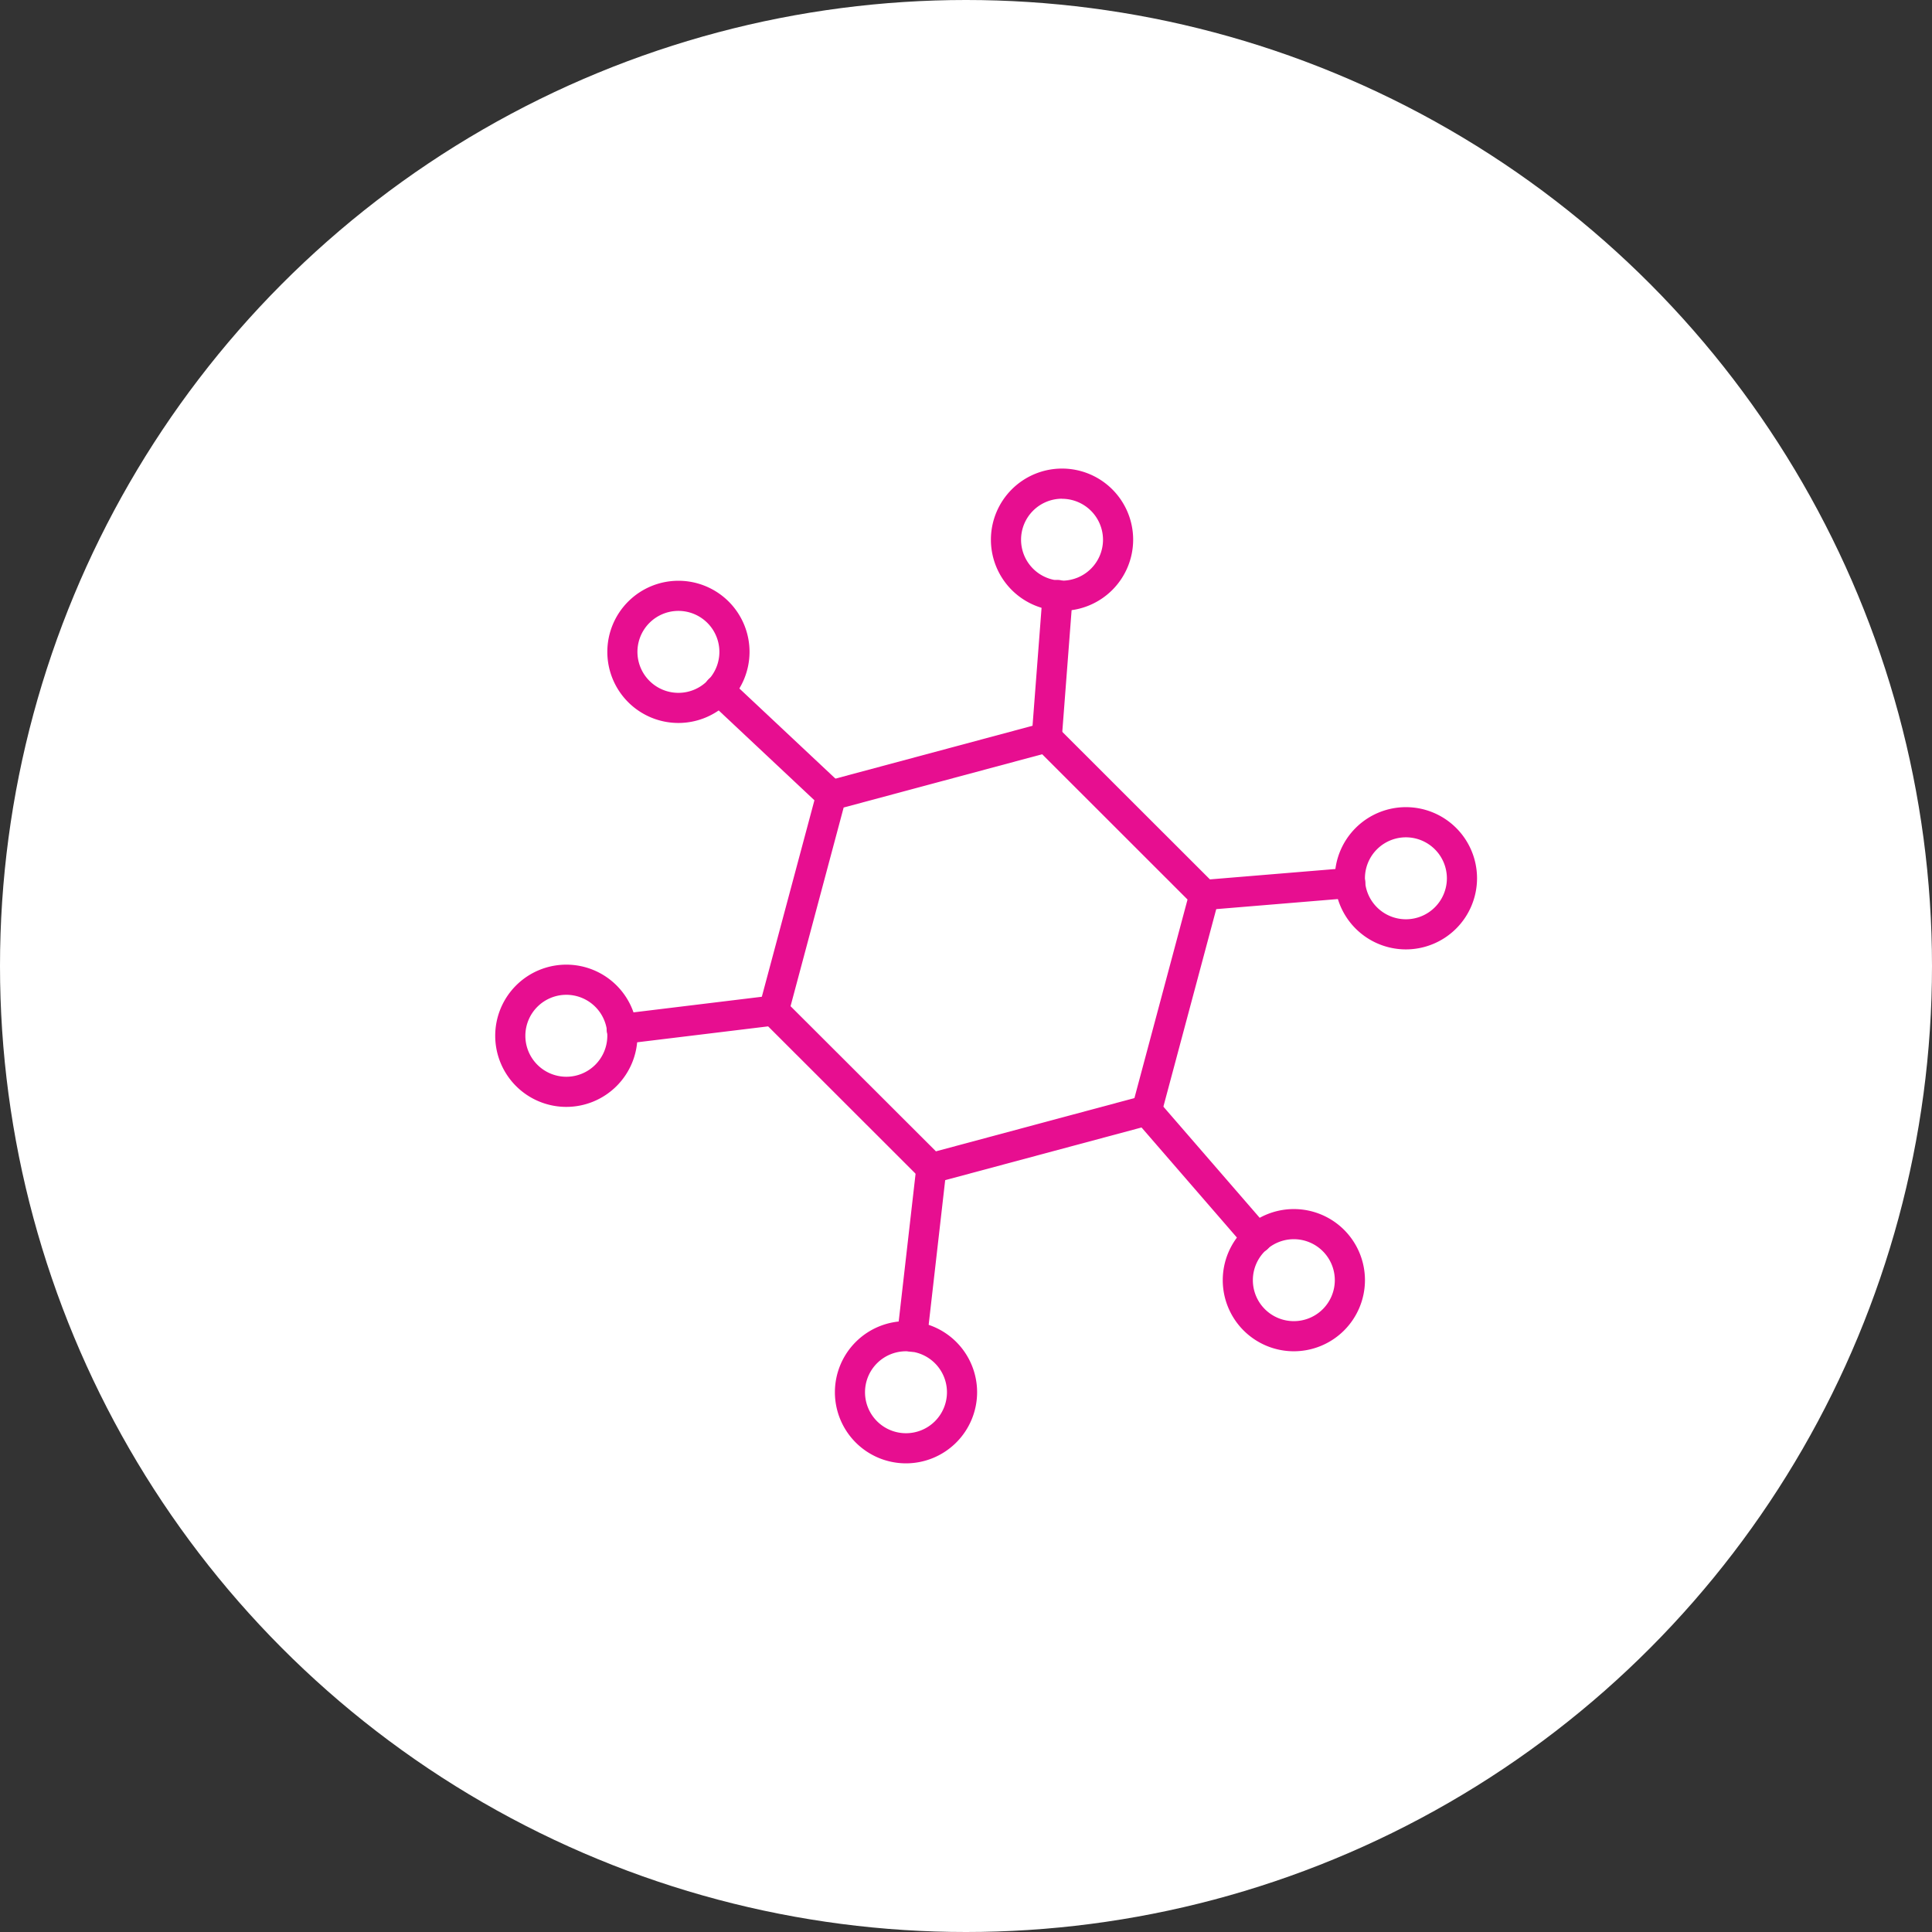 <svg xmlns="http://www.w3.org/2000/svg" width="96" height="96" viewBox="0 0 96 96">
  <rect x="0" y="0" width="96" height="96" fill="#333333" stroke="none"/>
  <g id="Group_20159" data-name="Group 20159" transform="translate(-80 -21)">
    <circle id="Ellipse_1122" data-name="Ellipse 1122" cx="48" cy="48" r="48" transform="translate(80 21)" fill="#fff"/>
    <g id="Group_19717" data-name="Group 19717" transform="translate(-590.282 -195.549)">
      <g id="Group_19650" data-name="Group 19650" transform="translate(707.979 252.447)">
        <path id="Path_24265" data-name="Path 24265" d="M790.515,346.588a.747.747,0,0,1-.53-.219l-7.836-7.83a.747.747,0,0,1-.194-.723l2.864-10.7a.748.748,0,0,1,.53-.529l10.7-2.87a.747.747,0,0,1,.723.194l7.835,7.83a.747.747,0,0,1,.194.723l-2.863,10.7a.748.748,0,0,1-.529.529l-10.7,2.87A.729.729,0,0,1,790.515,346.588Zm-7-8.8L790.739,345l9.863-2.646,2.639-9.866-7.223-7.219-9.864,2.647Z" transform="translate(-781.93 -323.689)" fill="#e70e90"/>
      </g>
      <g id="Group_19651" data-name="Group 19651" transform="translate(700.459 245.406)">
        <path id="Path_24266" data-name="Path 24266" d="M735.459,283.939a3.533,3.533,0,1,1,3.534-3.534A3.537,3.537,0,0,1,735.459,283.939Zm0-5.569a2.036,2.036,0,1,0,2.036,2.035A2.037,2.037,0,0,0,735.459,278.37Z" transform="translate(-731.926 -276.872)" fill="#e70e90"/>
      </g>
      <g id="Group_19652" data-name="Group 19652" transform="translate(719.521 239.836)">
        <path id="Path_24267" data-name="Path 24267" d="M862.212,246.9a3.534,3.534,0,1,1,3.533-3.534A3.538,3.538,0,0,1,862.212,246.9Zm0-5.57a2.036,2.036,0,1,0,2.035,2.036A2.038,2.038,0,0,0,862.212,241.334Z" transform="translate(-858.678 -239.836)" fill="#e70e90"/>
      </g>
      <g id="Group_19653" data-name="Group 19653" transform="translate(736.608 256.657)">
        <path id="Path_24268" data-name="Path 24268" d="M975.83,358.75a3.534,3.534,0,1,1,3.534-3.533A3.537,3.537,0,0,1,975.83,358.75Zm0-5.569a2.036,2.036,0,1,0,2.036,2.036A2.038,2.038,0,0,0,975.83,353.181Z" transform="translate(-972.297 -351.683)" fill="#e70e90"/>
      </g>
      <g id="Group_19654" data-name="Group 19654" transform="translate(731.039 276.626)">
        <path id="Path_24269" data-name="Path 24269" d="M938.8,491.538A3.533,3.533,0,1,1,942.332,488,3.537,3.537,0,0,1,938.8,491.538Zm0-5.569A2.036,2.036,0,1,0,940.834,488,2.038,2.038,0,0,0,938.8,485.969Z" transform="translate(-935.265 -484.471)" fill="#e70e90"/>
      </g>
      <g id="Group_19655" data-name="Group 19655" transform="translate(711.767 282.195)">
        <path id="Path_24270" data-name="Path 24270" d="M810.65,528.57a3.533,3.533,0,1,1,3.534-3.533A3.537,3.537,0,0,1,810.65,528.57Zm0-5.569a2.036,2.036,0,1,0,2.036,2.036A2.038,2.038,0,0,0,810.65,523Z" transform="translate(-807.117 -521.503)" fill="#e70e90"/>
      </g>
      <g id="Group_19656" data-name="Group 19656" transform="translate(694.889 264.482)">
        <path id="Path_24271" data-name="Path 24271" d="M698.423,410.785a3.534,3.534,0,1,1,3.534-3.534A3.538,3.538,0,0,1,698.423,410.785Zm0-5.57a2.036,2.036,0,1,0,2.036,2.036A2.038,2.038,0,0,0,698.423,405.215Z" transform="translate(-694.889 -403.717)" fill="#e70e90"/>
      </g>
      <g id="Group_19657" data-name="Group 19657" transform="translate(700.429 266.012)">
        <path id="Path_24272" data-name="Path 24272" d="M732.477,416.305a.749.749,0,0,1-.09-1.493l7.556-.919a.749.749,0,1,1,.181,1.487l-7.556.919A.786.786,0,0,1,732.477,416.305Z" transform="translate(-731.728 -413.889)" fill="#e70e90"/>
      </g>
      <g id="Group_19658" data-name="Group 19658" transform="translate(714.857 273.854)">
        <path id="Path_24273" data-name="Path 24273" d="M828.412,475.9a.677.677,0,0,1-.086-.005.748.748,0,0,1-.659-.829l.956-8.368a.749.749,0,0,1,1.488.17l-.956,8.368A.748.748,0,0,1,828.412,475.9Z" transform="translate(-827.663 -466.034)" fill="#e70e90"/>
      </g>
      <g id="Group_19659" data-name="Group 19659" transform="translate(705.263 250.087)">
        <path id="Path_24274" data-name="Path 24274" d="M770.191,314.725a.749.749,0,0,1-.513-.2l-5.573-5.23a.749.749,0,1,1,1.025-1.093l5.573,5.23a.749.749,0,0,1-.513,1.3Z" transform="translate(-763.87 -307.997)" fill="#e70e90"/>
      </g>
      <g id="Group_19660" data-name="Group 19660" transform="translate(721.548 245.381)">
        <path id="Path_24275" data-name="Path 24275" d="M872.9,285.272l-.058,0a.749.749,0,0,1-.69-.8l.541-7.069a.749.749,0,1,1,1.493.114l-.541,7.069A.749.749,0,0,1,872.9,285.272Z" transform="translate(-872.153 -276.705)" fill="#e70e90"/>
      </g>
      <g id="Group_19661" data-name="Group 19661" transform="translate(729.374 259.681)">
        <path id="Path_24276" data-name="Path 24276" d="M924.943,373.886a.749.749,0,0,1-.061-1.5l7.25-.6a.742.742,0,0,1,.808.685.75.75,0,0,1-.685.808l-7.25.6Z" transform="translate(-924.194 -371.793)" fill="#e70e90"/>
      </g>
      <g id="Group_19662" data-name="Group 19662" transform="translate(726.507 270.97)">
        <path id="Path_24277" data-name="Path 24277" d="M911.379,454.705a.75.75,0,0,1-.566-.258l-5.5-6.348a.749.749,0,0,1,1.132-.981l5.5,6.348a.749.749,0,0,1-.566,1.24Z" transform="translate(-905.13 -446.859)" fill="#e70e90"/>
      </g>
    </g>
  </g>
</svg>
